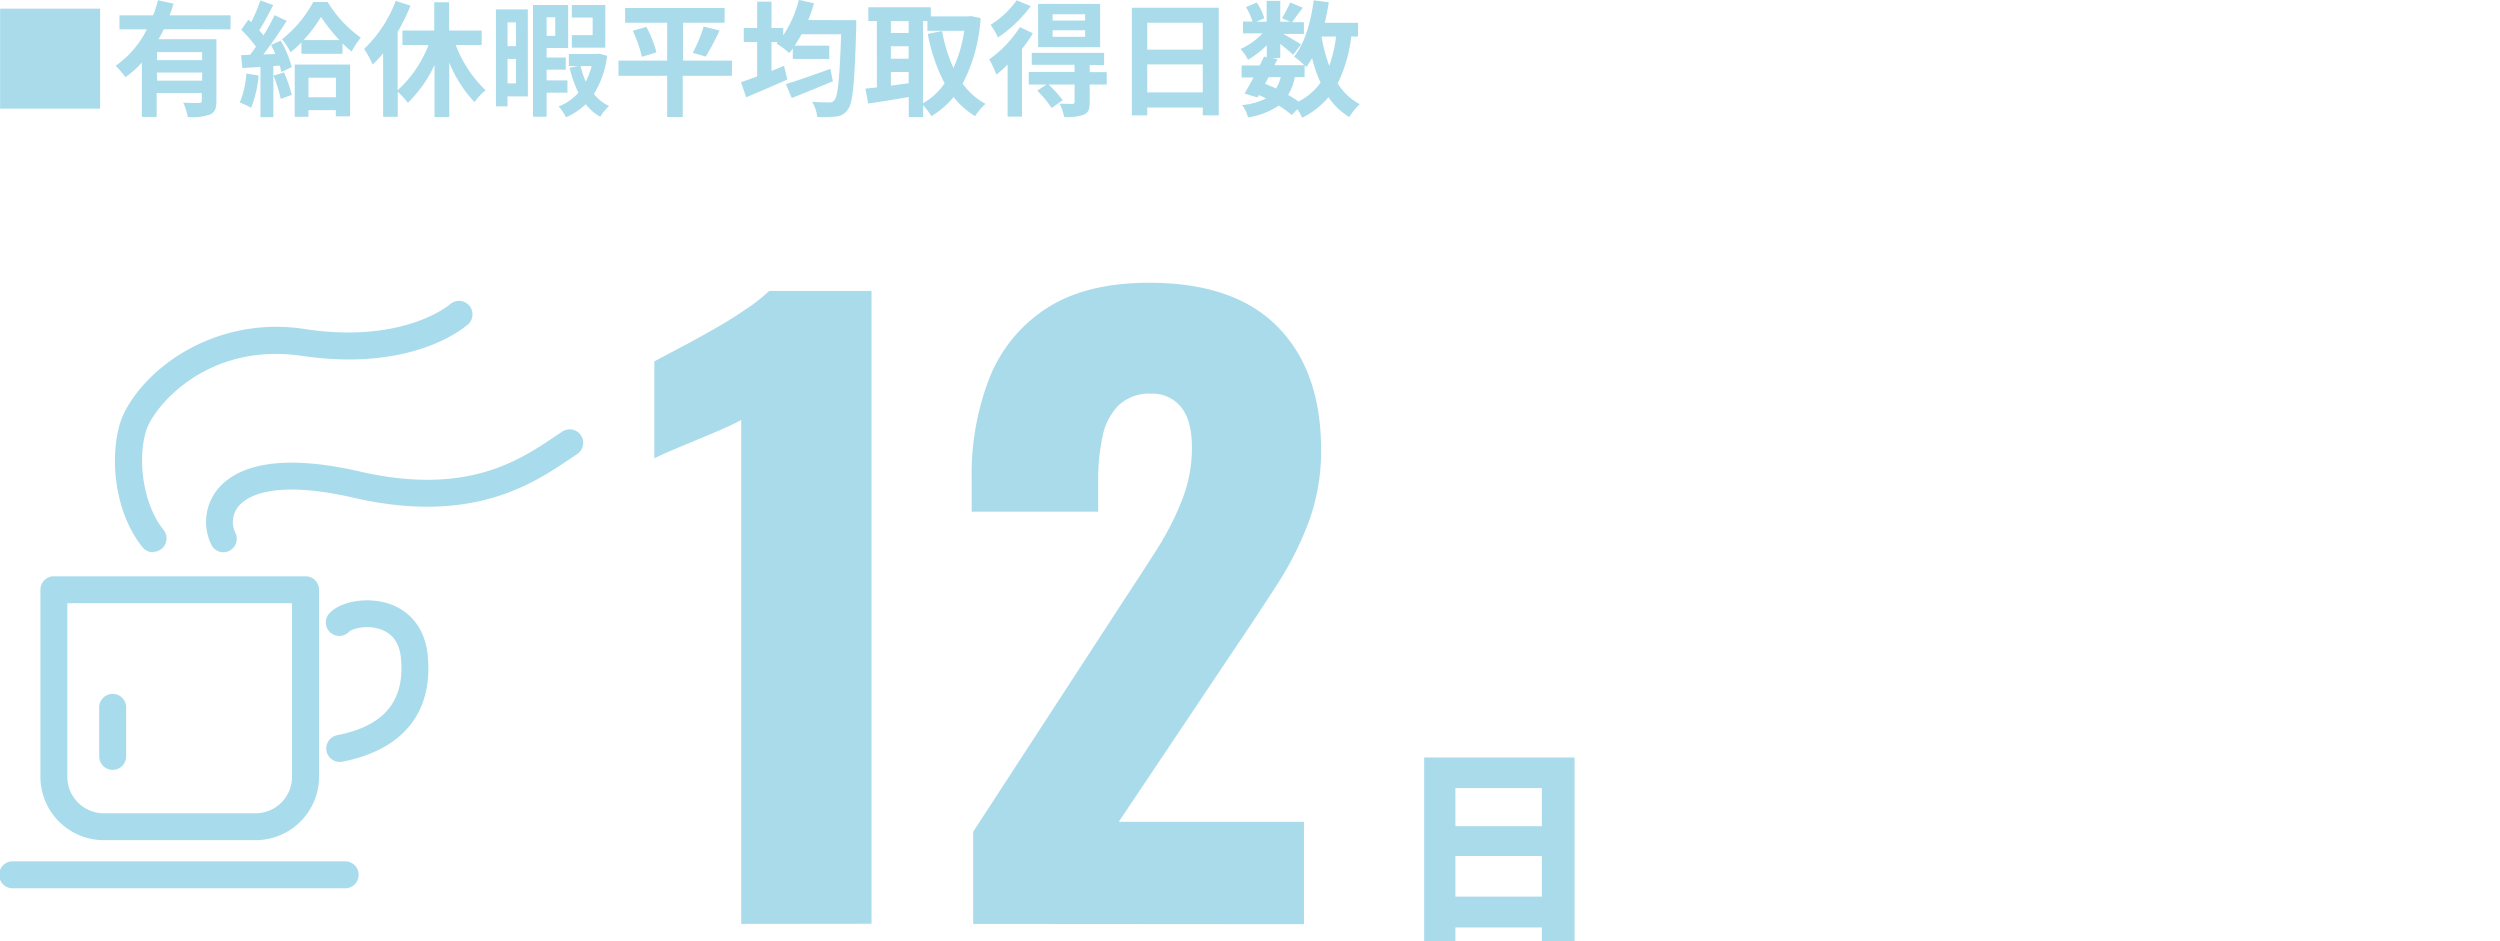 <svg id="レイヤー_1" data-name="レイヤー 1" xmlns="http://www.w3.org/2000/svg" viewBox="0 0 480 180.71"><defs><style>.cls-1{fill:#a9dbeb;}.cls-2{fill:#a8dbeb;}.cls-3{fill:none;}</style></defs><path class="cls-1" d="M228,122.51v19.2h-19.2v-19.2Z" transform="translate(-208.78 -120.85)"/><path class="cls-1" d="M240.22,126.47a21.14,21.14,0,0,1-1,1.9h11.11v11.85c0,1.42-.26,2.19-1.24,2.62a10.53,10.53,0,0,1-4.25.48,11.93,11.93,0,0,0-.87-2.76c1.23.07,2.62.07,3,.07s.55-.14.55-.48v-1.44h-8.66v4.59h-2.84V132.86a17.58,17.58,0,0,1-3.17,2.8,16,16,0,0,0-1.87-2.18,18.6,18.6,0,0,0,6-7h-5.26v-2.69h6.46a22.63,22.63,0,0,0,.93-2.9l3,.67c-.24.74-.48,1.49-.77,2.23h11.71v2.69Zm7.37,4.39h-8.66v1.54h8.66Zm0,5.48v-1.56h-8.66v1.56Z" transform="translate(-208.78 -120.85)"/><path class="cls-1" d="M258.44,135.35a22.3,22.3,0,0,1-1.44,6.19,14.75,14.75,0,0,0-2.19-1,17.24,17.24,0,0,0,1.27-5.57Zm4.24-6.7a20.42,20.42,0,0,1,2.12,5.09l-2,.92a11.65,11.65,0,0,0-.31-1.23l-1.23.1v9.81h-2.47V133.7l-3.48.21-.24-2.47,1.73-.07c.36-.46.74-1,1.13-1.54a24.18,24.18,0,0,0-2.83-3.26l1.36-1.95.56.48a31,31,0,0,0,1.75-4.17l2.47.91c-.86,1.63-1.82,3.5-2.69,4.82.29.34.58.65.82,1a43.3,43.3,0,0,0,2.13-3.89l2.33,1.08c-1.32,2.09-3,4.52-4.49,6.46l2.31-.09c-.27-.61-.55-1.21-.84-1.73Zm.63,6.1a27.13,27.13,0,0,1,1.49,4.32l-2.12.77a27.15,27.15,0,0,0-1.39-4.47Zm8.38-13.51a23.37,23.37,0,0,0,6.36,6.84,18,18,0,0,0-1.76,2.66,20.27,20.27,0,0,1-1.75-1.56v2h-7.89V129a20.15,20.15,0,0,1-2.09,1.88,12.94,12.94,0,0,0-1.63-2.5,23.07,23.07,0,0,0,6-7.15Zm-6.32,12H276v9.94h-2.74V142H268v1.28h-2.64Zm8.57-4.7a34.5,34.5,0,0,1-3.53-4.44,27.72,27.72,0,0,1-3.33,4.44ZM268,135.78v3.75h5.28v-3.75Z" transform="translate(-208.78 -120.85)"/><path class="cls-1" d="M296.29,129.49a23.38,23.38,0,0,0,5.73,8.69,10.51,10.51,0,0,0-2.13,2.28,24.11,24.11,0,0,1-4.85-7.63v10.49h-2.83v-10a24.48,24.48,0,0,1-5.12,7.27,15.73,15.73,0,0,0-1.94-2.11v4.8h-2.81V131.08a22,22,0,0,1-2,2.16,21.26,21.26,0,0,0-1.65-3,24.77,24.77,0,0,0,6.07-9.22l2.83.91a37.56,37.56,0,0,1-2.47,5.07v11.18a22.67,22.67,0,0,0,5.93-8.69h-5v-2.78h6.1v-5.42H295v5.42h6.26v2.78Z" transform="translate(-208.78 -120.85)"/><path class="cls-1" d="M310.13,139.36h-3.91v1.9H304V122.65h6.12Zm-3.91-14.21v4.56h1.63v-4.56Zm1.63,11.71v-4.7h-1.63v4.7Zm5.88,1.78v4.63h-2.61V121.81h6.74v8.26h-4.13v1.82h3.68v2.33h-3.68v2.07h4v2.35Zm0-14.47v3.57h1.66v-3.57Zm11.62,7.39a18.18,18.18,0,0,1-2.54,7.34,8.3,8.3,0,0,0,2.9,2.31,9.4,9.4,0,0,0-1.68,2.06,9.07,9.07,0,0,1-2.78-2.42,13.12,13.12,0,0,1-3.8,2.52,8.82,8.82,0,0,0-1.41-2.09,9.72,9.72,0,0,0,3.79-2.62,22.77,22.77,0,0,1-1.68-4.8l1.63-.33H318v-2.31h5.33l.46-.07ZM325,130h-6.43v-2.4h4v-3.39h-4v-2.4H325Zm-4.75,3.53a16.51,16.51,0,0,0,1,3,15.53,15.53,0,0,0,1.13-3Z" transform="translate(-208.78 -120.85)"/><path class="cls-1" d="M349.3,135.4h-9.43v7.92h-3V135.4h-9.33v-2.91h9.33v-7.27H328.8v-2.83h19.11v2.83h-8v7.27h9.43ZM332.88,126a21.85,21.85,0,0,1,1.93,4.9l-2.79.86a24,24,0,0,0-1.75-5Zm8.91,5a28.49,28.49,0,0,0,2.09-5.06l3.05.77a48.72,48.72,0,0,1-2.64,5Z" transform="translate(-208.78 -120.85)"/><path class="cls-1" d="M373.18,124.72s0,1,0,1.37c-.31,10.68-.65,14.52-1.61,15.79a3,3,0,0,1-2.26,1.34,21.52,21.52,0,0,1-3.62.08,6.94,6.94,0,0,0-1-2.91c1.39.12,2.66.12,3.29.12a1.08,1.08,0,0,0,1-.43c.7-.74,1-4.22,1.3-12.65h-7.61c-.43.79-.86,1.51-1.32,2.19H368v2.54h-7v-2a10.43,10.43,0,0,1-.7.86,17.8,17.8,0,0,0-2.44-1.82l.26-.27h-1.22v5.55c.81-.34,1.63-.65,2.42-1l.63,2.64c-2.69,1.2-5.62,2.45-7.9,3.41l-1-2.9c.86-.29,1.94-.67,3.1-1.11v-6.6h-2.57v-2.69h2.57v-5.06h2.76v5.06h2.25v1.4a21.72,21.72,0,0,0,3-6.8l2.9.65a27.71,27.71,0,0,1-1.1,3.22Zm-4.49,11.73c-2.68,1.13-5.61,2.31-7.89,3.22L359.67,137c2.11-.64,5.42-1.8,8.54-2.93Z" transform="translate(-208.78 -120.85)"/><path class="cls-1" d="M397.06,124.33a31.75,31.75,0,0,1-3.45,12.58A13.14,13.14,0,0,0,398,140.8a10.38,10.38,0,0,0-2,2.35,15.29,15.29,0,0,1-4.13-3.67,16.28,16.28,0,0,1-4.27,3.67,12,12,0,0,0-1.58-2.09v2.26h-2.76v-3.84c-2.76.48-5.57.91-7.78,1.25l-.55-2.86c.65-.07,1.39-.14,2.21-.24V124.89h-1.64v-2.64h12V124h7.18l.48-.07Zm-17.23.56v2.28h3.41v-2.28Zm0,7.24h3.41v-2.4h-3.41Zm0,5.16c1.1-.14,2.25-.31,3.41-.45v-2.16h-3.41Zm6.17,3.39a13,13,0,0,0,4.15-3.82,34,34,0,0,1-3.24-9.5l2.74-.55a29.33,29.33,0,0,0,2.2,7.1,27.06,27.06,0,0,0,2.07-7.15h-7.08v-1.87H386Z" transform="translate(-208.78 -120.85)"/><path class="cls-1" d="M407.09,127.24a23.79,23.79,0,0,1-2.09,3v13h-2.76v-10a23.61,23.61,0,0,1-2.16,1.94,20.64,20.64,0,0,0-1.36-2.95,21.79,21.79,0,0,0,5.88-6.17Zm-.41-5.21a25.29,25.29,0,0,1-6.28,6,18.64,18.64,0,0,0-1.42-2.42,17.23,17.23,0,0,0,5-4.7Zm14.6,15.05H418v3.41c0,1.32-.24,2-1.18,2.4a9.42,9.42,0,0,1-3.72.41,10,10,0,0,0-.88-2.55c1,.05,2.13.05,2.44.05s.44-.12.44-.38v-3.34h-5a25,25,0,0,1,2.73,3l-2.13,1.51a20.46,20.46,0,0,0-2.76-3.33l1.77-1.18H406.3v-2.42h8.79v-1.37h-8.21V131h13.89v2.33H418v1.37h3.26ZM420,129.9H408.1v-8.3H420Zm-2.88-6.31h-6.24v1.2h6.24Zm0,3.07h-6.24v1.25h6.24Z" transform="translate(-208.78 -120.85)"/><path class="cls-1" d="M442.78,122.34V143h-3.07v-1.51H429.05V143H426.1V122.34Zm-13.73,2.88v5.16h10.66v-5.16Zm10.66,13.37v-5.38H429.05v5.38Z" transform="translate(-208.78 -120.85)"/><path class="cls-1" d="M468.22,127.86a27.16,27.16,0,0,1-2.61,9,11.23,11.23,0,0,0,4.24,4,11.29,11.29,0,0,0-2,2.47,12.82,12.82,0,0,1-4-3.82,15.4,15.4,0,0,1-5.06,3.94,11.46,11.46,0,0,0-.91-1.63l-1.08,1.1a24.61,24.61,0,0,0-2.5-1.8,14.6,14.6,0,0,1-5.9,2.28,6.76,6.76,0,0,0-1.13-2.37,12.89,12.89,0,0,0,4.56-1.27,11.17,11.17,0,0,0-1.35-.65l-.26.45-2.5-.76c.53-.84,1.13-1.92,1.73-3.08h-2.28v-2.3h3.48c.29-.6.58-1.18.82-1.7l.53.12v-2.31a17.92,17.92,0,0,1-3.6,2.79,9.15,9.15,0,0,0-1.44-2.07,12.73,12.73,0,0,0,4.22-3h-3.74v-2.26h1.82a12.72,12.72,0,0,0-1.25-2.78l2.07-.86a10.49,10.49,0,0,1,1.44,3l-1.54.67h2v-4h2.61v4h1.9l-1.58-.69a23.41,23.41,0,0,0,1.6-3l2.4,1c-.74,1-1.48,2-2.06,2.78h2.28v2.26h-3.94c1.16.65,2.86,1.66,3.39,2l-1.51,2c-.53-.51-1.54-1.35-2.48-2.09V132h-1.53l1,.22-.58,1.15h5.72a17.45,17.45,0,0,0-1.95-1.66c2-2.45,3.19-6.53,3.77-10.8l2.88.39c-.19,1.34-.46,2.66-.77,3.93h6.39v2.64Zm-16.56,9.08c.72.28,1.42.57,2.11.91a7,7,0,0,0,.91-2.19h-2.32Zm5.71-1.28a9.54,9.54,0,0,1-1.27,3.41,22.51,22.51,0,0,1,2,1.27,11.72,11.72,0,0,0,4.23-3.62,25.48,25.48,0,0,1-1.63-4.73,14.67,14.67,0,0,1-1.11,1.73c-.09-.1-.19-.22-.33-.36v2.3Zm5.14-7.8A31,31,0,0,0,464,133.5a25.45,25.45,0,0,0,1.3-5.64Z" transform="translate(-208.78 -120.85)"/><path class="cls-2" d="M257.86,282.16H228.72A12.19,12.19,0,0,1,216.54,270V234.09a2.58,2.58,0,0,1,2.58-2.59h48.33a2.59,2.59,0,0,1,2.59,2.59V270A12.2,12.2,0,0,1,257.86,282.16Zm-36.15-45.49V270a7,7,0,0,0,7,7h29.14a7,7,0,0,0,7-7V236.67Z" transform="translate(-208.78 -120.85)"/><path class="cls-2" d="M275.21,291.4H211.37a2.59,2.59,0,1,1,0-5.17h63.84a2.59,2.59,0,0,1,0,5.17Z" transform="translate(-208.78 -120.85)"/><path class="cls-2" d="M274,267.14a2.59,2.59,0,0,1-.49-5.13c9.08-1.76,13.08-6.64,12.24-14.9-.29-2.77-1.56-4.58-3.8-5.39-2.71-1-5.57-.14-6.14.42a2.59,2.59,0,1,1-3.62-3.7c2.37-2.32,7.54-3,11.52-1.59,4.14,1.5,6.7,5,7.18,9.74,1.12,11-4.7,18.23-16.39,20.5A2.92,2.92,0,0,1,274,267.14Z" transform="translate(-208.78 -120.85)"/><path class="cls-2" d="M251.69,226.88a2.59,2.59,0,0,1-2.3-1.39,9.93,9.93,0,0,1,1-10.48c3-3.85,10.16-7.61,27.47-3.63,20.43,4.71,30.58-2.1,37.3-6.61.58-.39,1.14-.77,1.68-1.12a2.59,2.59,0,0,1,2.82,4.34l-1.62,1.08c-7,4.7-18.72,12.56-41.34,7.35-16-3.68-20.86,0-22.21,1.75a4.73,4.73,0,0,0-.55,4.92,2.59,2.59,0,0,1-2.28,3.79Z" transform="translate(-208.78 -120.85)"/><path class="cls-2" d="M238.12,226.88a2.58,2.58,0,0,1-2-1c-5.51-6.91-6.29-17.49-4.21-24,1.05-3.26,4.56-8.56,11-12.73a35,35,0,0,1,24.59-5.09c19,2.81,27.67-4.76,27.75-4.84a2.59,2.59,0,0,1,3.51,3.8c-.41.38-10.32,9.36-32,6.16-18.21-2.68-28.42,9.71-29.9,14.29-1.65,5.13-.84,13.91,3.33,19.14a2.59,2.59,0,0,1-2,4.2Z" transform="translate(-208.78 -120.85)"/><path class="cls-2" d="M230.41,268.67a2.59,2.59,0,0,1-2.58-2.58v-9.26a2.59,2.59,0,1,1,5.17,0v9.26A2.59,2.59,0,0,1,230.41,268.67Z" transform="translate(-208.78 -120.85)"/><path class="cls-1" d="M351.09,298.24V201.49c-1.11.6-2.35,1.2-3.75,1.8s-2.88,1.23-4.43,1.87-3.05,1.28-4.5,1.88-2.77,1.2-4,1.8v-18.6c1.1-.6,2.64-1.42,4.65-2.47s4.14-2.23,6.45-3.53,4.44-2.62,6.45-4a32.14,32.14,0,0,0,4.5-3.53h19.65v121.5Z" transform="translate(-208.78 -120.85)"/><path class="cls-1" d="M395.63,298.24v-17.7l29.1-44.7q3.3-5,6.23-9.6a56.05,56.05,0,0,0,4.8-9.45,27.37,27.37,0,0,0,1.87-10q0-5.25-2.1-7.8a7,7,0,0,0-5.69-2.55,8.53,8.53,0,0,0-6.31,2.25,11.85,11.85,0,0,0-3.07,6,39.19,39.19,0,0,0-.83,8.4v6H395.34v-6.45a50.74,50.74,0,0,1,3.44-19.27,28.28,28.28,0,0,1,11-13.36q7.5-4.86,19.65-4.87,16.35,0,24.68,8.48t8.32,23.62a39.12,39.12,0,0,1-2.32,13.65,62.29,62.29,0,0,1-6.15,12.23q-3.82,5.93-8.18,12.37l-22.2,33.15h35.56v19.65Z" transform="translate(-208.78 -120.85)"/><path class="cls-1" d="M511.1,266.29v35.27h-6.28v-2.64h-16.6v2.64h-6V266.29Zm-22.88,5.87v7.32h16.6v-7.32ZM504.82,293v-7.8h-16.6V293Z" transform="translate(-208.78 -120.85)"/><rect class="cls-3" width="480" height="180.71"/></svg>